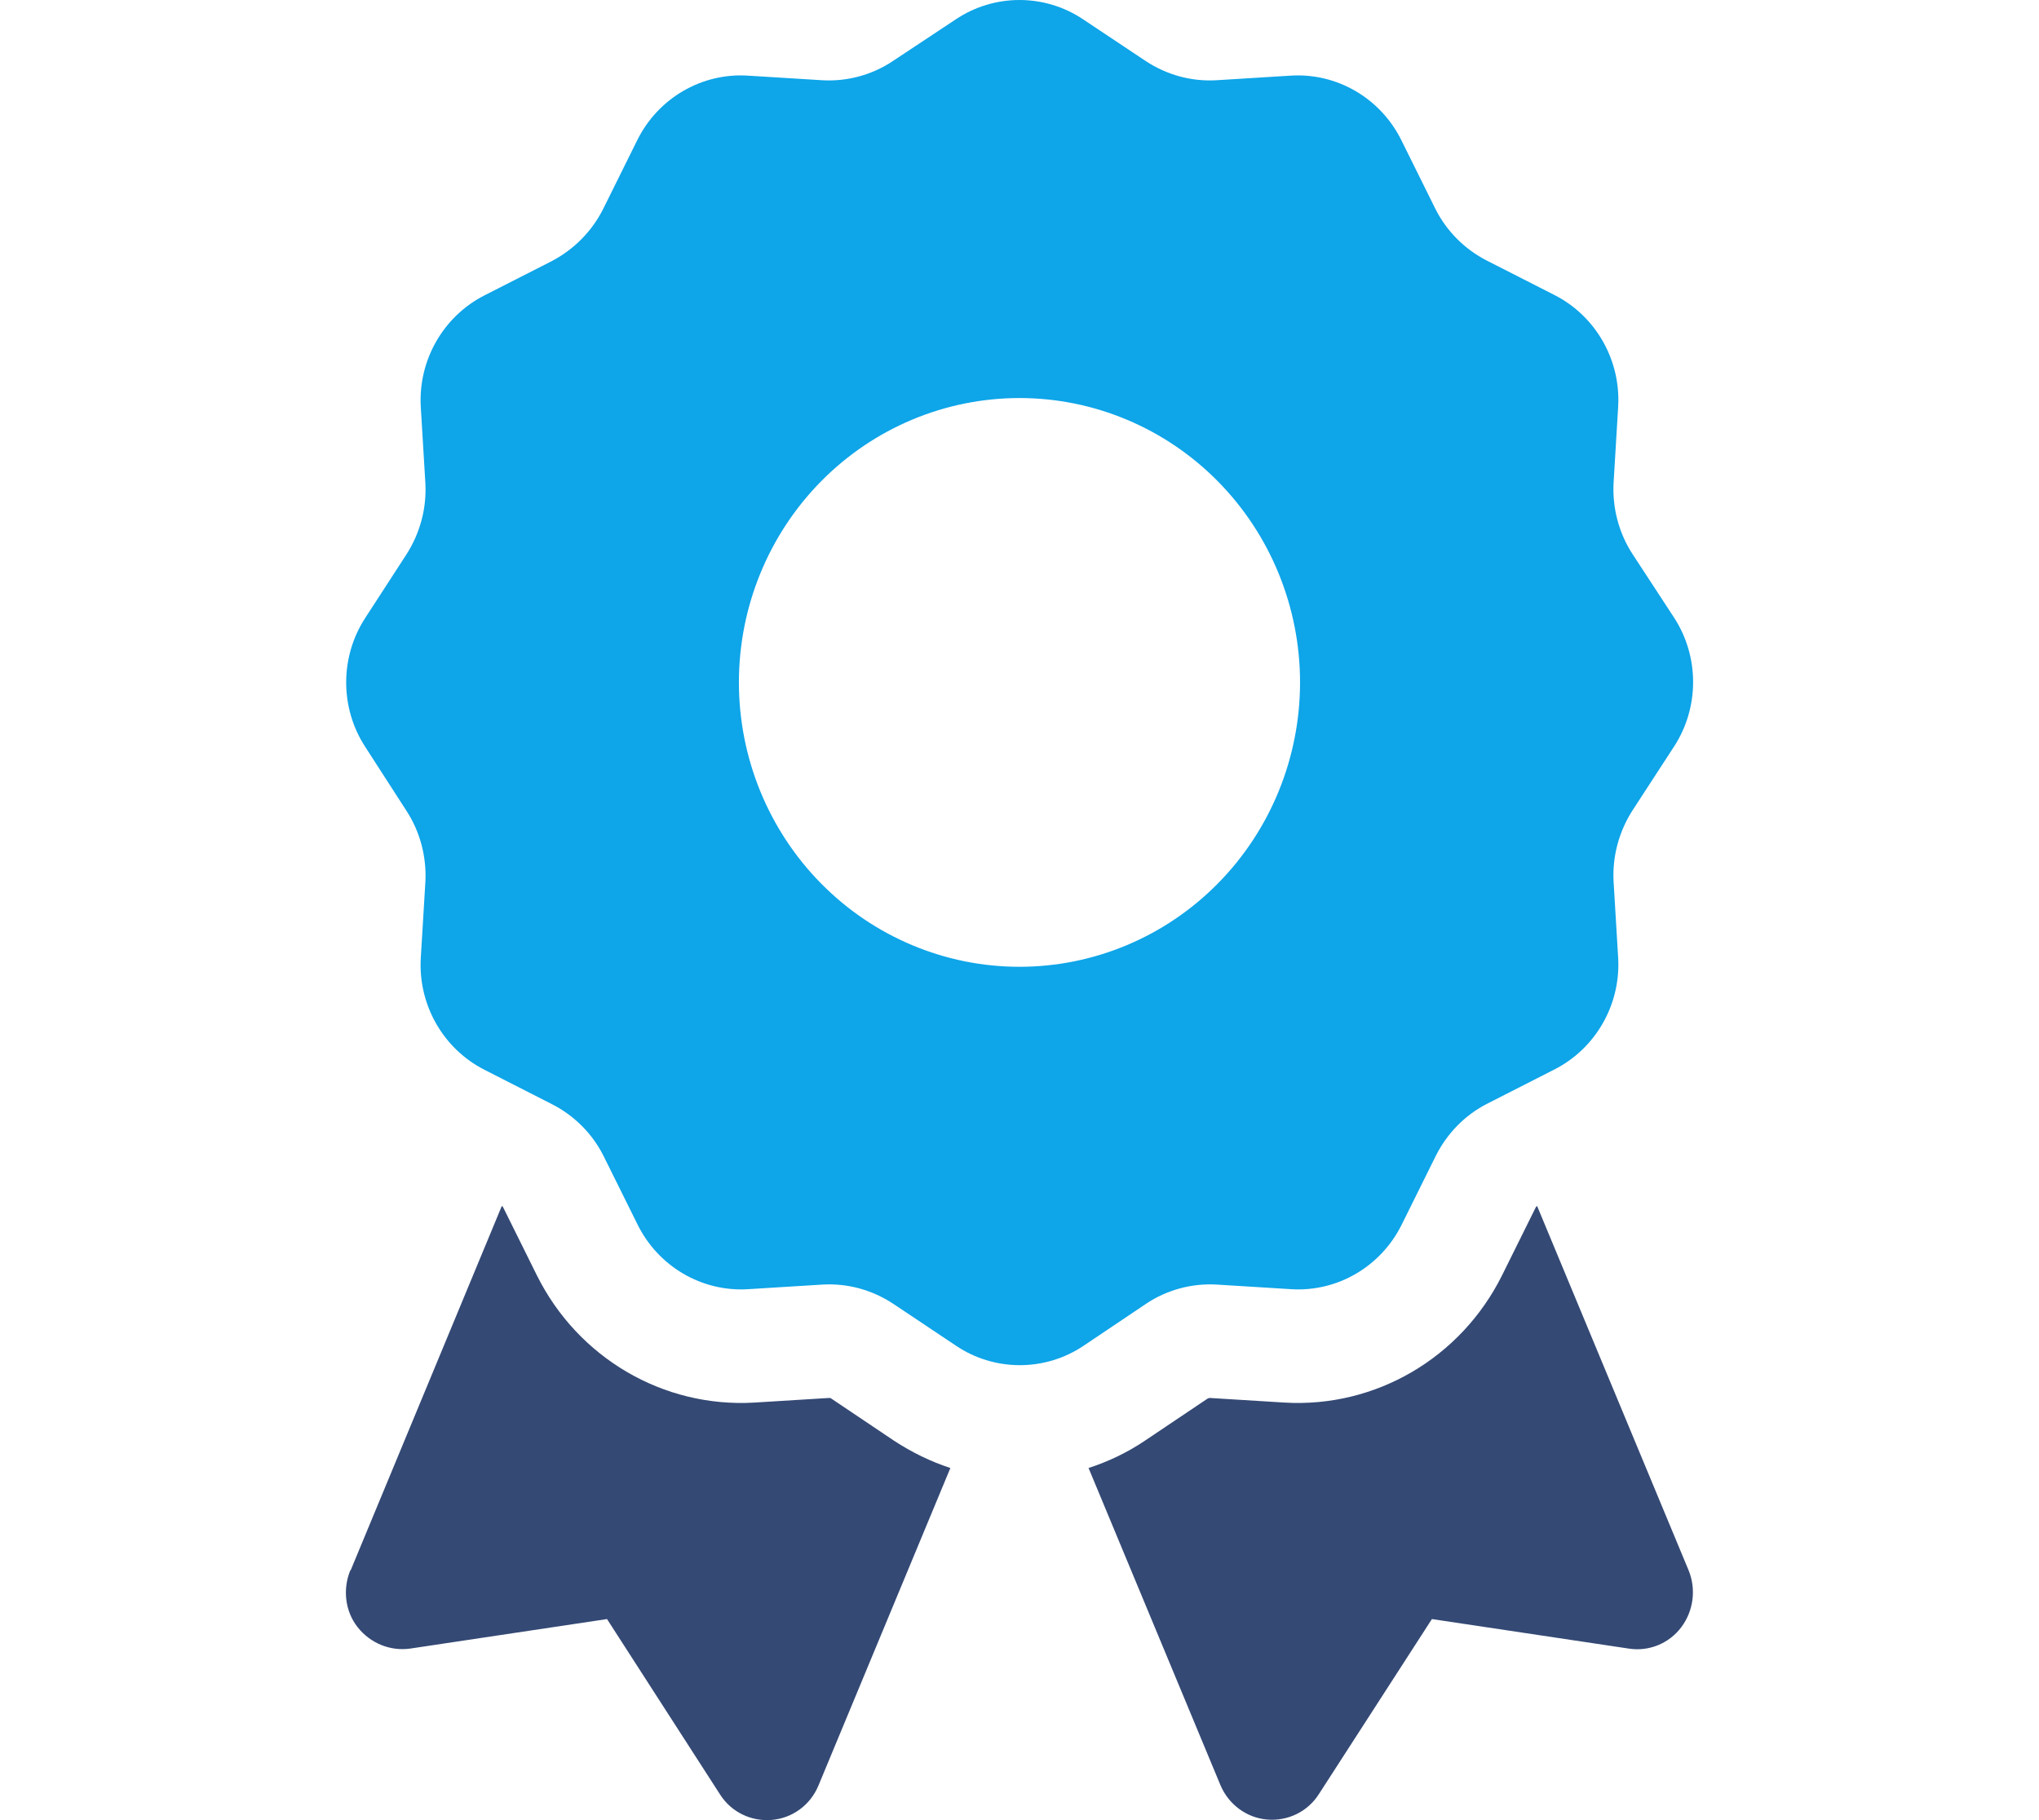 <svg width="112" height="100" viewBox="0 0 112 100" fill="none" xmlns="http://www.w3.org/2000/svg">
<g clip-path="url(#clip0_2808_2)">
<path d="M19.26 86.278L27.563 66.26C27.602 66.28 27.621 66.299 27.64 66.338L29.49 70.069C31.744 74.6 36.425 77.353 41.434 77.06L45.537 76.806C45.576 76.806 45.633 76.806 45.672 76.846L49.101 79.15C50.084 79.794 51.124 80.302 52.203 80.654L44.959 98.094C44.516 99.168 43.534 99.891 42.397 99.989C41.26 100.086 40.162 99.559 39.546 98.582L33.343 88.954L22.535 90.575C21.437 90.731 20.339 90.282 19.646 89.403C18.952 88.524 18.817 87.314 19.241 86.278H19.26ZM67.036 98.075L59.793 80.654C60.872 80.302 61.912 79.814 62.894 79.15L66.323 76.846C66.362 76.826 66.401 76.806 66.458 76.806L70.562 77.06C75.57 77.353 80.252 74.6 82.506 70.069L84.355 66.338C84.374 66.299 84.394 66.28 84.432 66.26L92.754 86.278C93.178 87.314 93.024 88.505 92.35 89.403C91.676 90.302 90.558 90.751 89.46 90.575L78.653 88.954L72.45 98.563C71.833 99.539 70.735 100.067 69.599 99.969C68.462 99.871 67.479 99.129 67.036 98.075Z" fill="#344974"/>
<path d="M52.492 1.069C54.612 -0.356 57.386 -0.356 59.505 1.069L62.934 3.354C64.09 4.116 65.438 4.487 66.806 4.409L70.909 4.155C73.452 3.999 75.841 5.405 76.978 7.709L78.827 11.44C79.444 12.69 80.445 13.686 81.659 14.311L85.377 16.205C87.65 17.357 89.037 19.779 88.883 22.357L88.633 26.517C88.556 27.903 88.922 29.29 89.673 30.442L91.946 33.919C93.352 36.067 93.352 38.879 91.946 41.028L89.673 44.523C88.922 45.695 88.556 47.062 88.633 48.449L88.883 52.609C89.037 55.187 87.65 57.608 85.377 58.761L81.697 60.636C80.465 61.261 79.482 62.276 78.865 63.507L76.997 67.276C75.86 69.58 73.472 70.987 70.929 70.83L66.825 70.576C65.457 70.498 64.09 70.869 62.953 71.631L59.524 73.936C57.405 75.361 54.631 75.361 52.512 73.936L49.063 71.631C47.907 70.869 46.559 70.498 45.191 70.576L41.088 70.83C38.545 70.987 36.156 69.58 35.02 67.276L33.17 63.546C32.554 62.296 31.552 61.3 30.338 60.675L26.62 58.78C24.347 57.628 22.96 55.206 23.114 52.628L23.365 48.468C23.442 47.082 23.076 45.695 22.324 44.543L20.07 41.047C18.664 38.899 18.664 36.087 20.07 33.938L22.324 30.462C23.076 29.29 23.442 27.923 23.365 26.536L23.114 22.376C22.96 19.799 24.347 17.377 26.62 16.224L30.3 14.35C31.533 13.705 32.535 12.69 33.151 11.44L35 7.709C36.137 5.405 38.526 3.999 41.069 4.155L45.172 4.409C46.54 4.487 47.907 4.116 49.044 3.354L52.492 1.069ZM71.41 37.493C71.41 33.349 69.787 29.375 66.896 26.445C64.006 23.515 60.086 21.869 55.999 21.869C51.911 21.869 47.991 23.515 45.101 26.445C42.211 29.375 40.587 33.349 40.587 37.493C40.587 41.636 42.211 45.61 45.101 48.54C47.991 51.471 51.911 53.117 55.999 53.117C60.086 53.117 64.006 51.471 66.896 48.54C69.787 45.61 71.41 41.636 71.41 37.493Z" fill="#0EA5E9"/>
</g>
<defs>
<clipPath id="clip0_2808_2">
<rect width="112" height="100" fill="white"/>
</clipPath>
</defs>
</svg>
